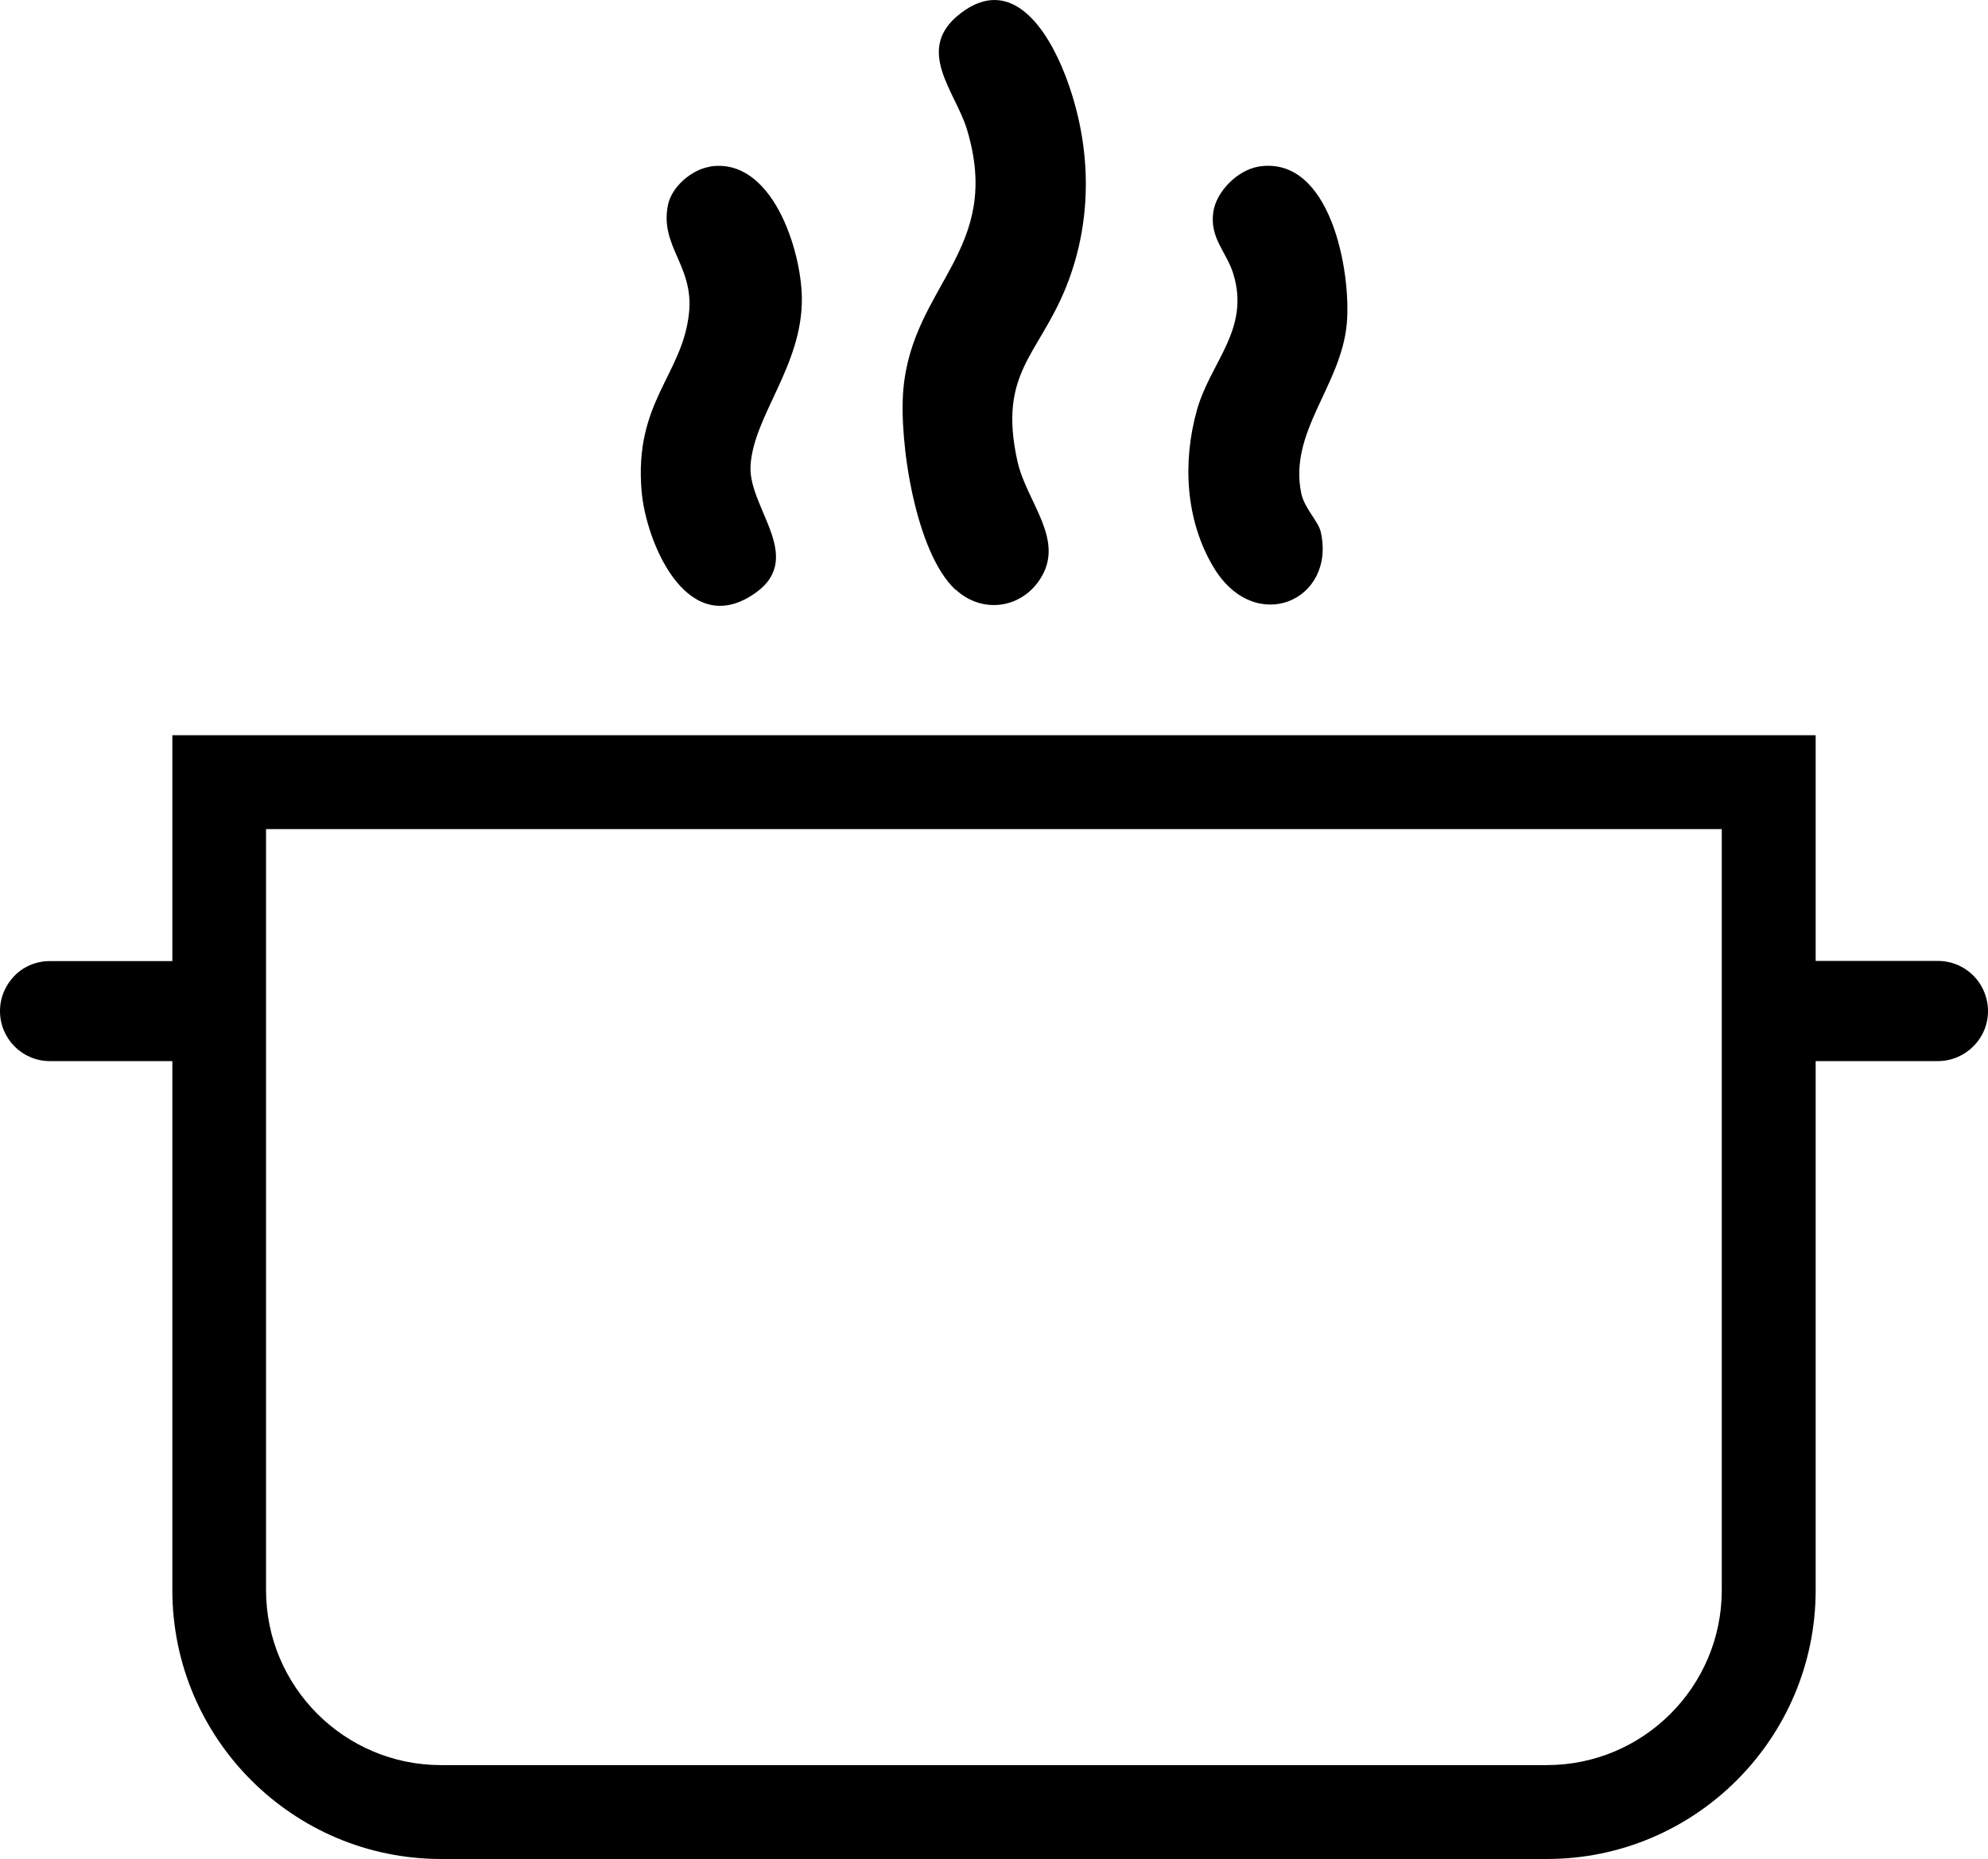 <?xml version="1.0" encoding="UTF-8"?>
<svg id="Layer_2" data-name="Layer 2" xmlns="http://www.w3.org/2000/svg" viewBox="0 0 106.93 100">
  <g id="Layer_1-2" data-name="Layer 1">
    <g>
      <g>
        <path d="M51.39,31.72c-2.15-1.99-3.05-7.99-2.8-10.78.5-5.65,5.38-7.5,3.42-13.98-.62-2.05-2.85-4.3-.36-6.23,2.81-2.18,4.75,1,5.64,3.3,1.42,3.67,1.53,7.72.06,11.39-1.49,3.71-3.67,4.62-2.63,9.37.49,2.24,2.63,4.26,1.2,6.4-1.05,1.57-3.12,1.82-4.51.53Z"/>
        <path d="M38.18,8.96c3.34-.53,4.93,4.49,4.95,7.09.03,3.63-2.6,6.31-2.76,9-.14,2.33,3.15,5.09,0,7.02-3.51,2.16-5.63-2.95-5.86-5.65-.41-4.8,2.2-6.24,2.55-9.58.27-2.56-1.59-3.58-1.13-5.82.2-.98,1.28-1.9,2.25-2.05Z"/>
        <path d="M67.7,8.96c3.87-.61,4.99,5.67,4.74,8.46-.31,3.35-3.13,5.8-2.45,9.11.17.82.91,1.49,1.05,2.08.84,3.71-3.56,5.63-5.78,1.88-1.5-2.52-1.66-5.65-.88-8.43.73-2.6,2.87-4.33,1.96-7.32-.36-1.19-1.28-1.91-1.08-3.33.16-1.12,1.32-2.27,2.45-2.45Z"/>
      </g>
      <g>
        <path d="M9.74,51.69v5.39H2.69c-1.5,0-2.69-1.21-2.69-2.69,0-.74.3-1.41.78-1.9.49-.5,1.16-.79,1.91-.79h7.04Z"/>
        <path d="M106.93,54.38c0,.42-.09.81-.26,1.16-.43.9-1.36,1.54-2.44,1.54h-7.04v-5.39h7.04c1.08,0,2.01.63,2.44,1.54.16.35.26.74.26,1.16Z"/>
        <path d="M83.21,100H23.72c-7.97,0-14.45-6.49-14.45-14.46v-45.99h88.39v45.99c0,7.97-6.48,14.46-14.45,14.46ZM14.31,44.6v40.94c0,5.19,4.22,9.41,9.41,9.41h59.48c5.19,0,9.41-4.22,9.41-9.41v-40.94H14.31Z"/>
      </g>
    </g>
  </g>
</svg>